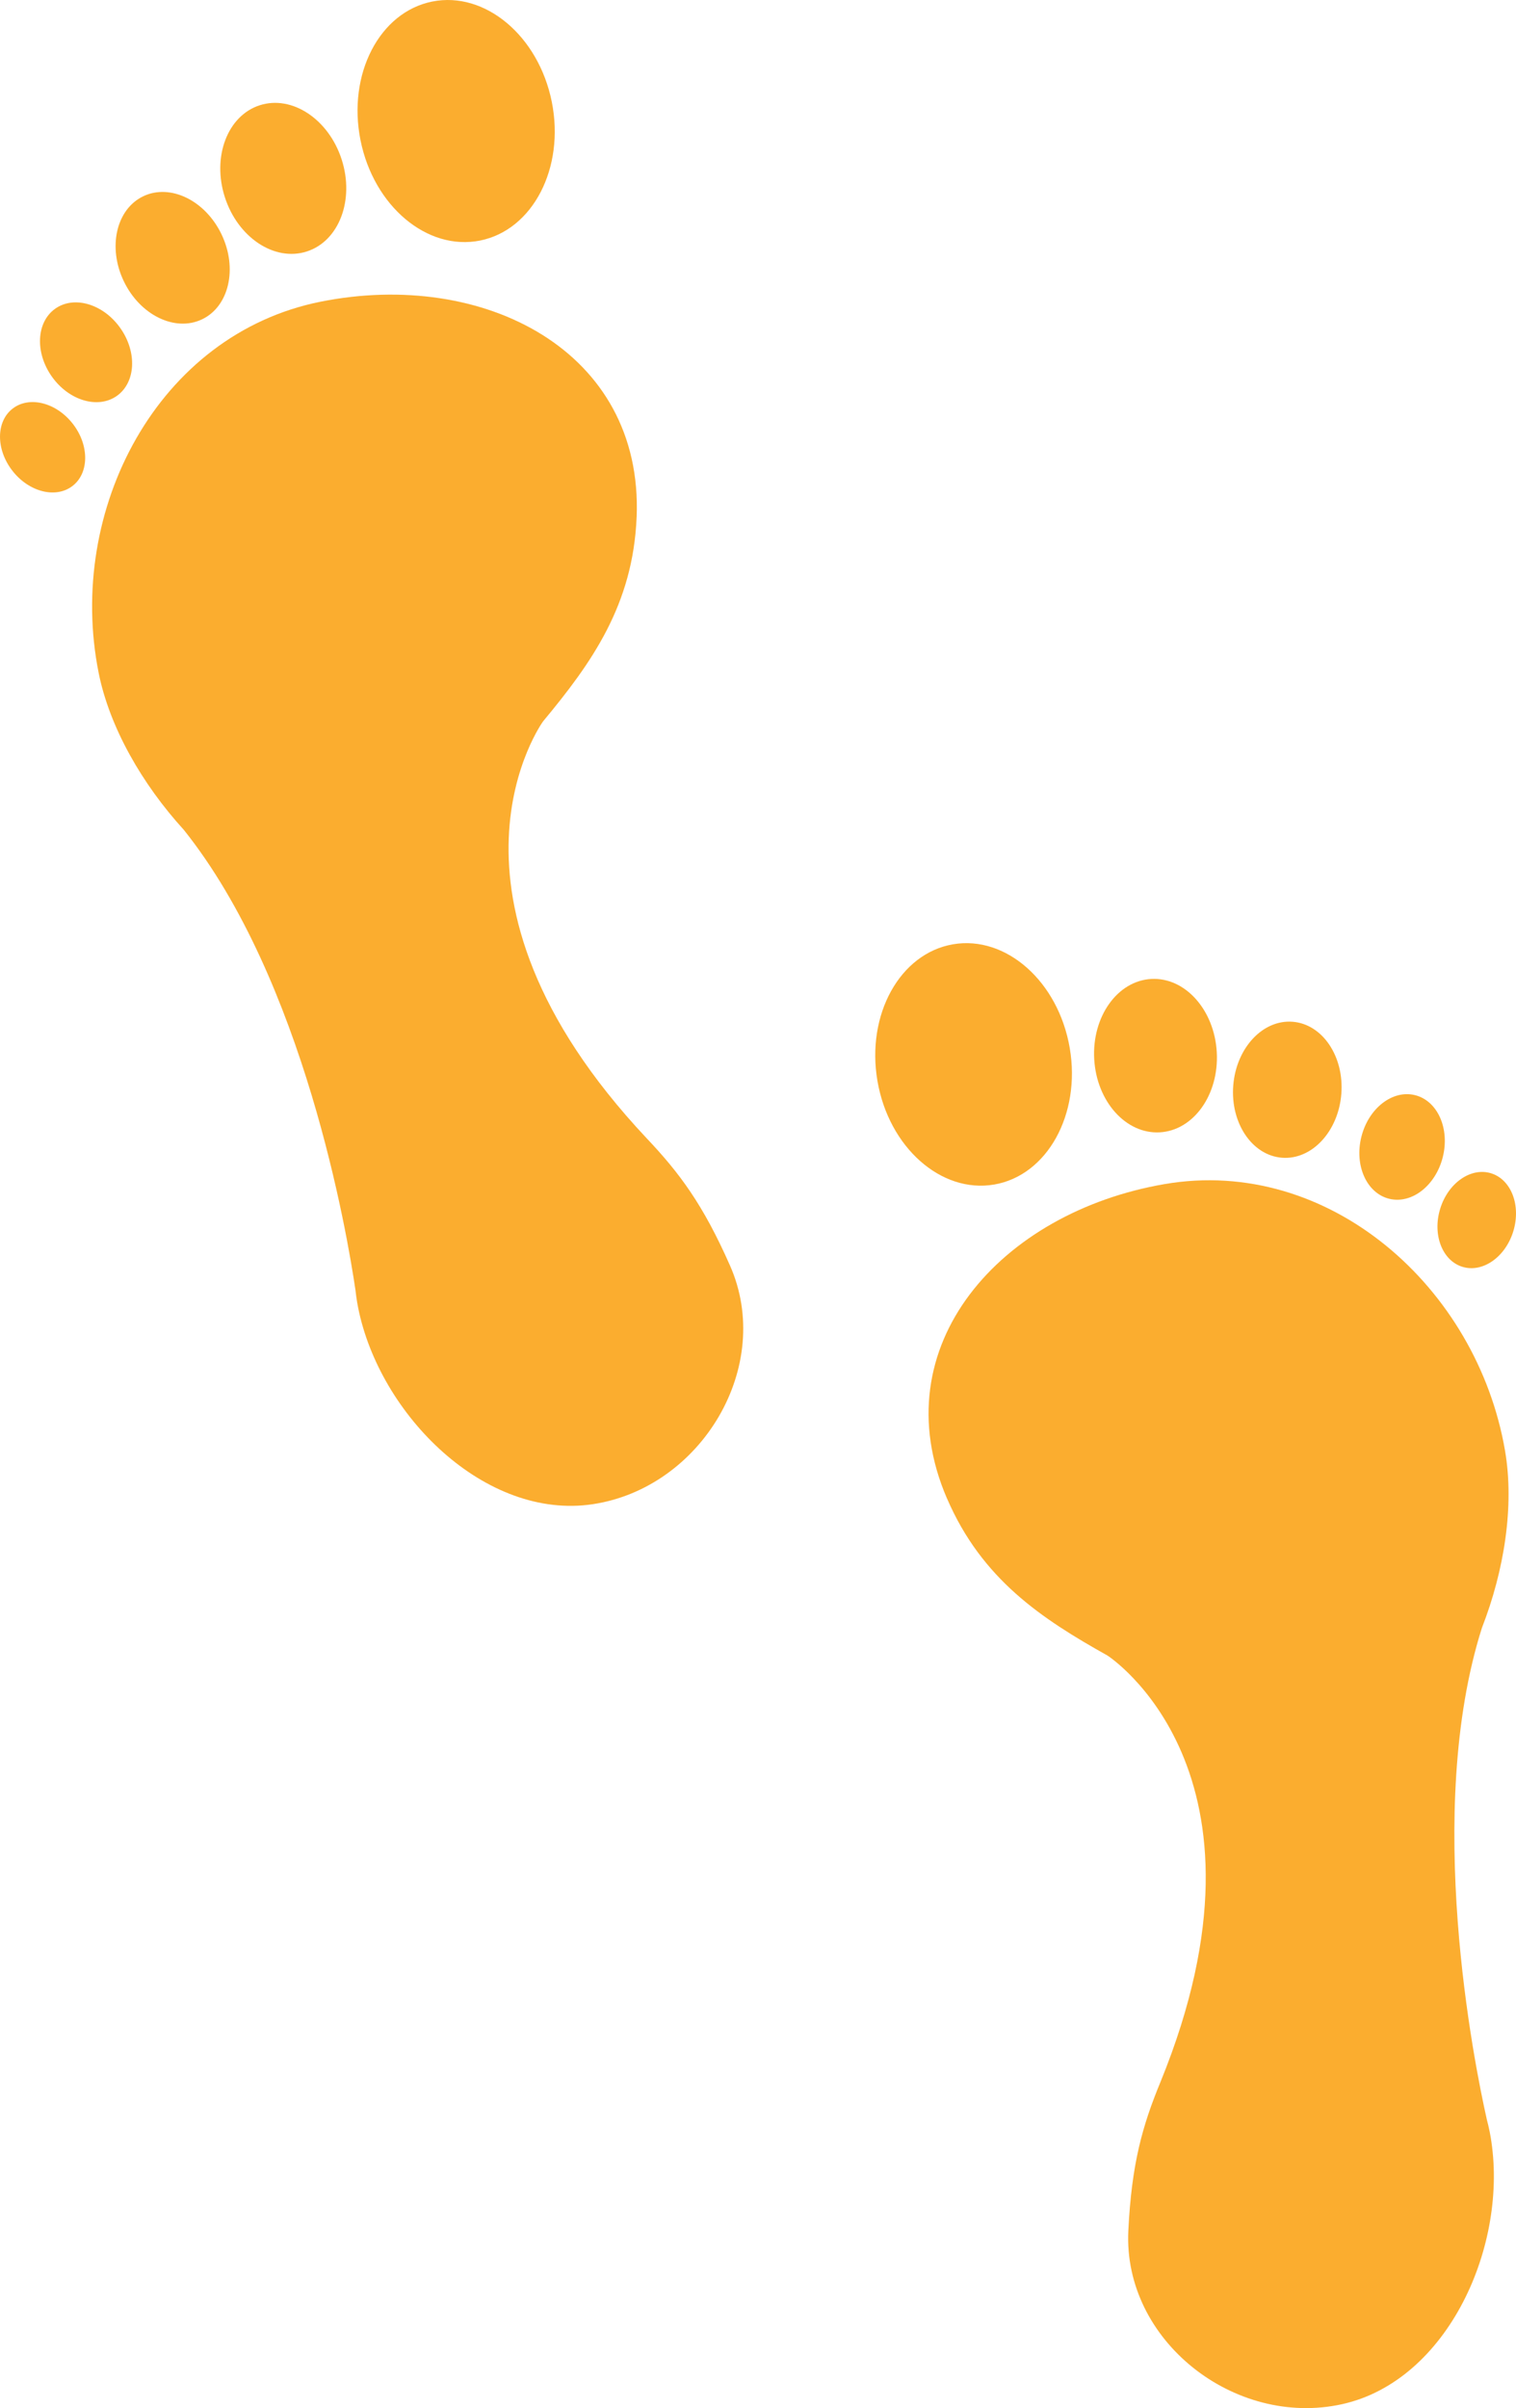 <svg xmlns="http://www.w3.org/2000/svg" id="Layer_1" data-name="Layer 1" viewBox="0 0 815.59 1295.21"><g><path d="m509.44,805.92c-35.39-82.12,29.01-153.97,117.15-169.06,88.14-15.09,168.02,55.35,183.11,143.48,5.07,29.59-.41,64.36-12.46,95.26-31.35,98.77-4.25,233.67,2.66,264.43.56,2.08,1.06,4.21,1.5,6.42h0c.18.9.34,1.8.51,2.73,9.97,58.28-22.93,131.39-80,143.95-57.75,12.7-117.79-34.3-114.88-93.36,1.76-35.8,7.46-56.16,17.36-80.14h0c68.05-166.89-28.54-229.16-28.54-229.16h0c-35.48-19.85-67.63-41.04-86.39-84.55h0Z" style="fill: #fbad2f;"></path><ellipse cx="523.78" cy="572.51" rx="52.48" ry="65.55" transform="translate(-89.06 96.54) rotate(-9.71)" style="fill: #fbad2f;"></ellipse><ellipse cx="621.64" cy="567.79" rx="33.02" ry="41.31" transform="translate(-30.63 35.47) rotate(-3.19)" style="fill: #fbad2f;"></ellipse><ellipse cx="692.54" cy="586.12" rx="36.68" ry="29.16" transform="translate(53.67 1230.32) rotate(-85.48)" style="fill: #fbad2f;"></ellipse><ellipse cx="754.3" cy="616.9" rx="28.72" ry="22.57" transform="translate(-28.48 1197.23) rotate(-75.83)" style="fill: #fbad2f;"></ellipse><ellipse cx="794.46" cy="656.21" rx="26.31" ry="20.58" transform="translate(-64.06 1226.05) rotate(-73.13)" style="fill: #fbad2f;"></ellipse></g><g><path d="m342.51,278.04c3.58-89.34-82.32-133.31-170-115.78-87.68,17.54-136.98,111.95-119.44,199.63,5.89,29.44,23.47,59.93,45.81,84.44,64.69,80.95,87.8,216.59,92.39,247.78.23,2.14.52,4.31.9,6.53h0c.15.9.32,1.81.51,2.73,11.6,57.98,68.54,114.42,126.31,105.66,58.47-8.86,97.64-74.27,73.74-128.36-14.48-32.78-27.11-49.75-44.96-68.58h0c-123.39-131.37-55.57-224.14-55.57-224.14h0c25.98-31.26,48.41-62.57,50.3-109.91h0Z" style="fill: #fbad2f;"></path><ellipse cx="245.4" cy="65.11" rx="52.48" ry="65.55" transform="translate(-8 49.39) rotate(-11.31)" style="fill: #fbad2f;"></ellipse><ellipse cx="152.4" cy="95.94" rx="33.02" ry="41.31" transform="translate(-22.06 51.27) rotate(-17.83)" style="fill: #fbad2f;"></ellipse><ellipse cx="92.89" cy="138.65" rx="29.16" ry="36.68" transform="translate(-50.7 53.6) rotate(-25.54)" style="fill: #fbad2f;"></ellipse><ellipse cx="46.29" cy="189.48" rx="22.57" ry="28.72" transform="translate(-100.73 61.3) rotate(-35.19)" style="fill: #fbad2f;"></ellipse><ellipse cx="22.91" cy="240.57" rx="20.58" ry="26.31" transform="translate(-142.91 64.78) rotate(-37.89)" style="fill: #fbad2f;"></ellipse></g></svg>